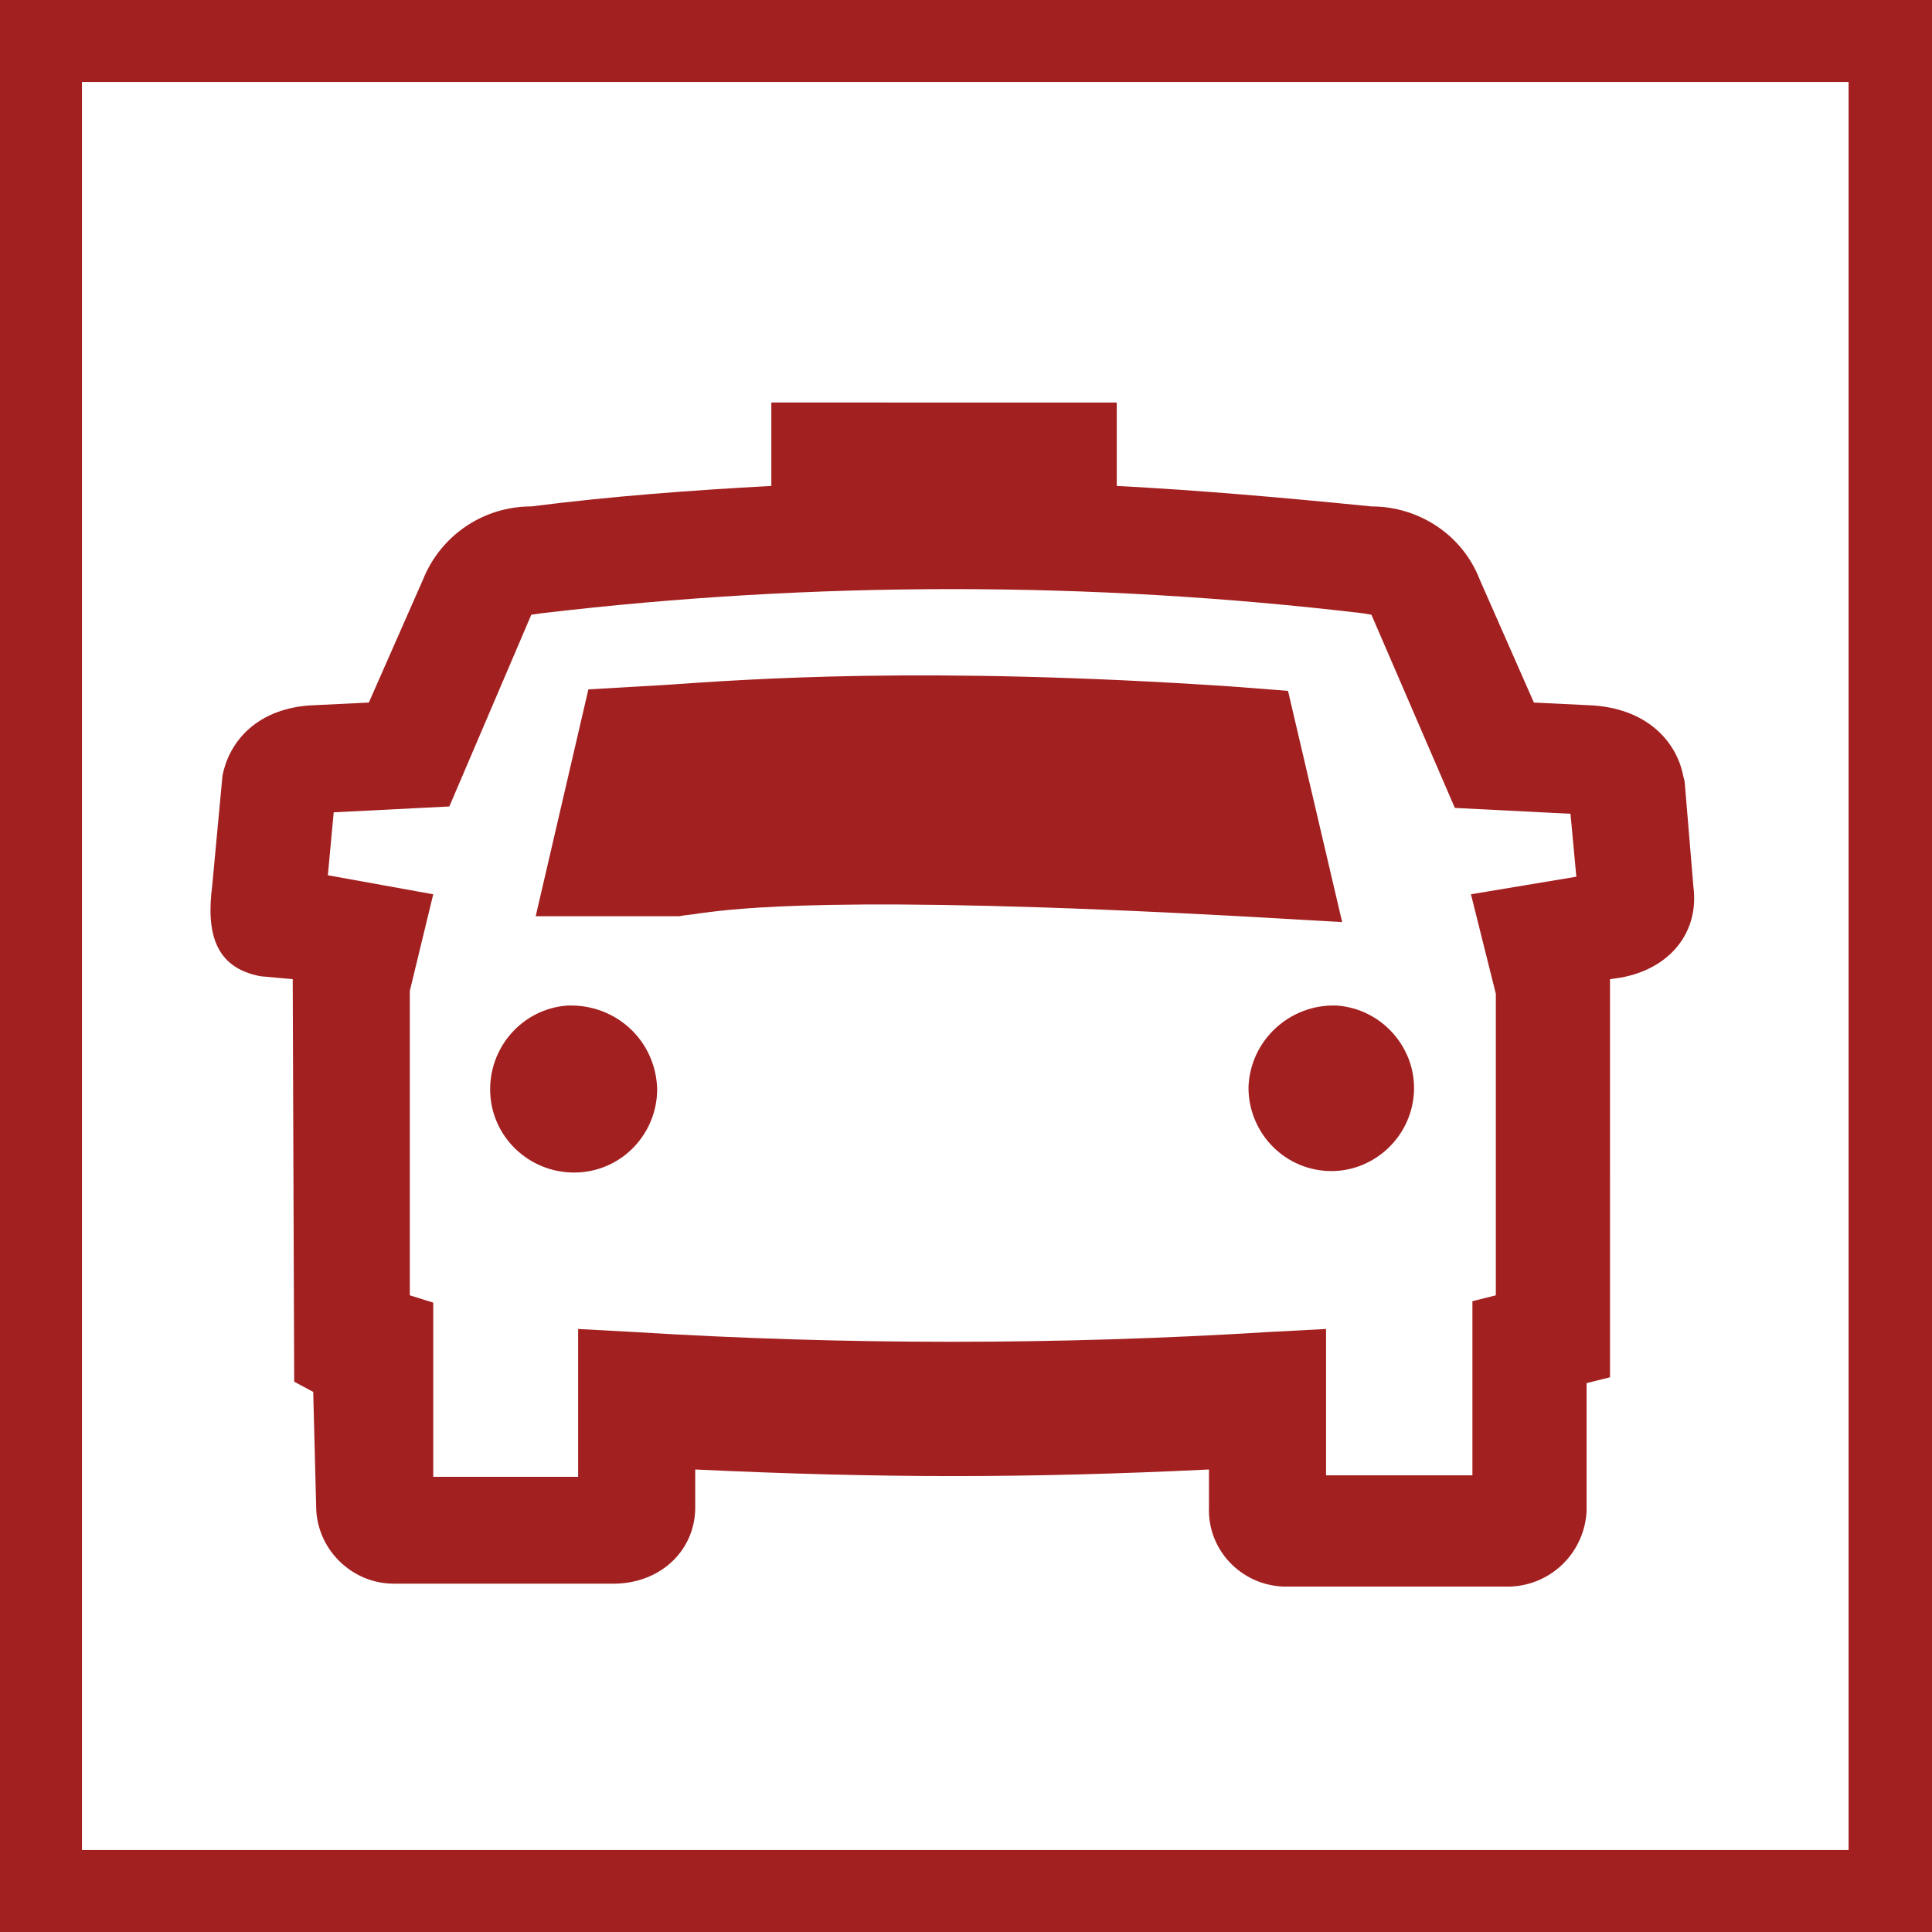 <?xml version="1.0" encoding="utf-8"?>
<svg version="1.1" id="Layer_1" xmlns="http://www.w3.org/2000/svg" xmlns:xlink="http://www.w3.org/1999/xlink" x="0px" y="0px"
	 viewBox="0 0 132 132" style="enable-background:new 0 0 132 132;" xml:space="preserve" width="132" height="132">
<style type="text/css">
	.st0{fill:#a32020;}
</style>
<path class="st0" d="M0,0v132h132V0H0z M126.4,126.4H5.6V5.6h120.7V126.4z"/>
<path class="st0" d="M115.7,60.6l-0.6-7.2l-0.1-0.4c-0.4-2.1-2.2-4.5-6.1-4.8l-4.1-0.2l-3.7-8.4c-1.2-3.1-4.2-5-7.4-5c-6-0.6-11.7-1.1-17.4-1.4
	v-5.7H52.7v5.7c-5.5,0.3-10.9,0.7-16.4,1.4c-3.3,0-6.2,2-7.4,5l-3.7,8.4l-4.1,0.2c-3.8,0.3-5.5,2.7-5.9,4.8l-0.7,7.5
	c-0.4,3.1,0.1,5.6,3.3,6.2l2.2,0.2l0.1,27.5l1.3,0.7l0.2,7.8c0,2.9,2.4,5.3,5.3,5.3c0.1,0,0.2,0,0.3,0h14.9c3.2-0.1,5.4-2.4,5.4-5.2
	v-2.6c12.7,0.6,22.7,0.6,35.1,0v2.6c-0.1,2.9,2.2,5.3,5.1,5.4c0.1,0,0.2,0,0.2,0h14.9c2.9,0.1,5.4-2.1,5.6-5.1c0-0.1,0-0.2,0-0.3
	v-8.5l1.6-0.4V67v-0.1l0.7-0.1C114.1,66.2,116.1,63.7,115.7,60.6z M39.6,103L39.6,103z M100.5,61.1l1.7,6.8v20.6l-1.6,0.4v11.9h-10
	V90.8L86.8,91c-14.5,0.9-29.1,0.9-43.6,0l-3.7-0.2v10.1H29.6V89L28,88.5V67.7l1.6-6.6l-7.2-1.3l0.4-4.3l7.9-0.4L36.3,42l0.7-0.1
	c18.6-2.2,37.5-2.2,56.1,0l0.6,0.1l5.7,13.2l7.9,0.4l0.4,4.3L100.5,61.1z"/>
<path class="st0" d="M91.7,63l-7-0.4c-27.6-1.5-34.6-0.5-36.9-0.2c-0.5,0.1-0.9,0.1-1.4,0.2h-9.8l3.6-15.5l5.2-0.3c5.8-0.4,17.8-1.3,38.7,0.1
	l3.9,0.3L91.7,63z"/>
<path class="st0" d="M91.3,68.7c3.1,0.2,5.5,2.9,5.3,6c-0.2,3.1-2.9,5.5-6,5.3c-3-0.2-5.3-2.7-5.3-5.7C85.4,71.1,88.1,68.6,91.3,68.7L91.3,68.7z
	"/>
<path class="st0" d="M38.8,68.7c-3.1,0.2-5.5,2.9-5.3,6.1c0.2,3.1,2.9,5.5,6.1,5.3c3-0.2,5.3-2.7,5.3-5.7C44.8,71.1,42.1,68.6,38.8,68.7
	C38.9,68.7,38.8,68.7,38.8,68.7z"/>
</svg>
